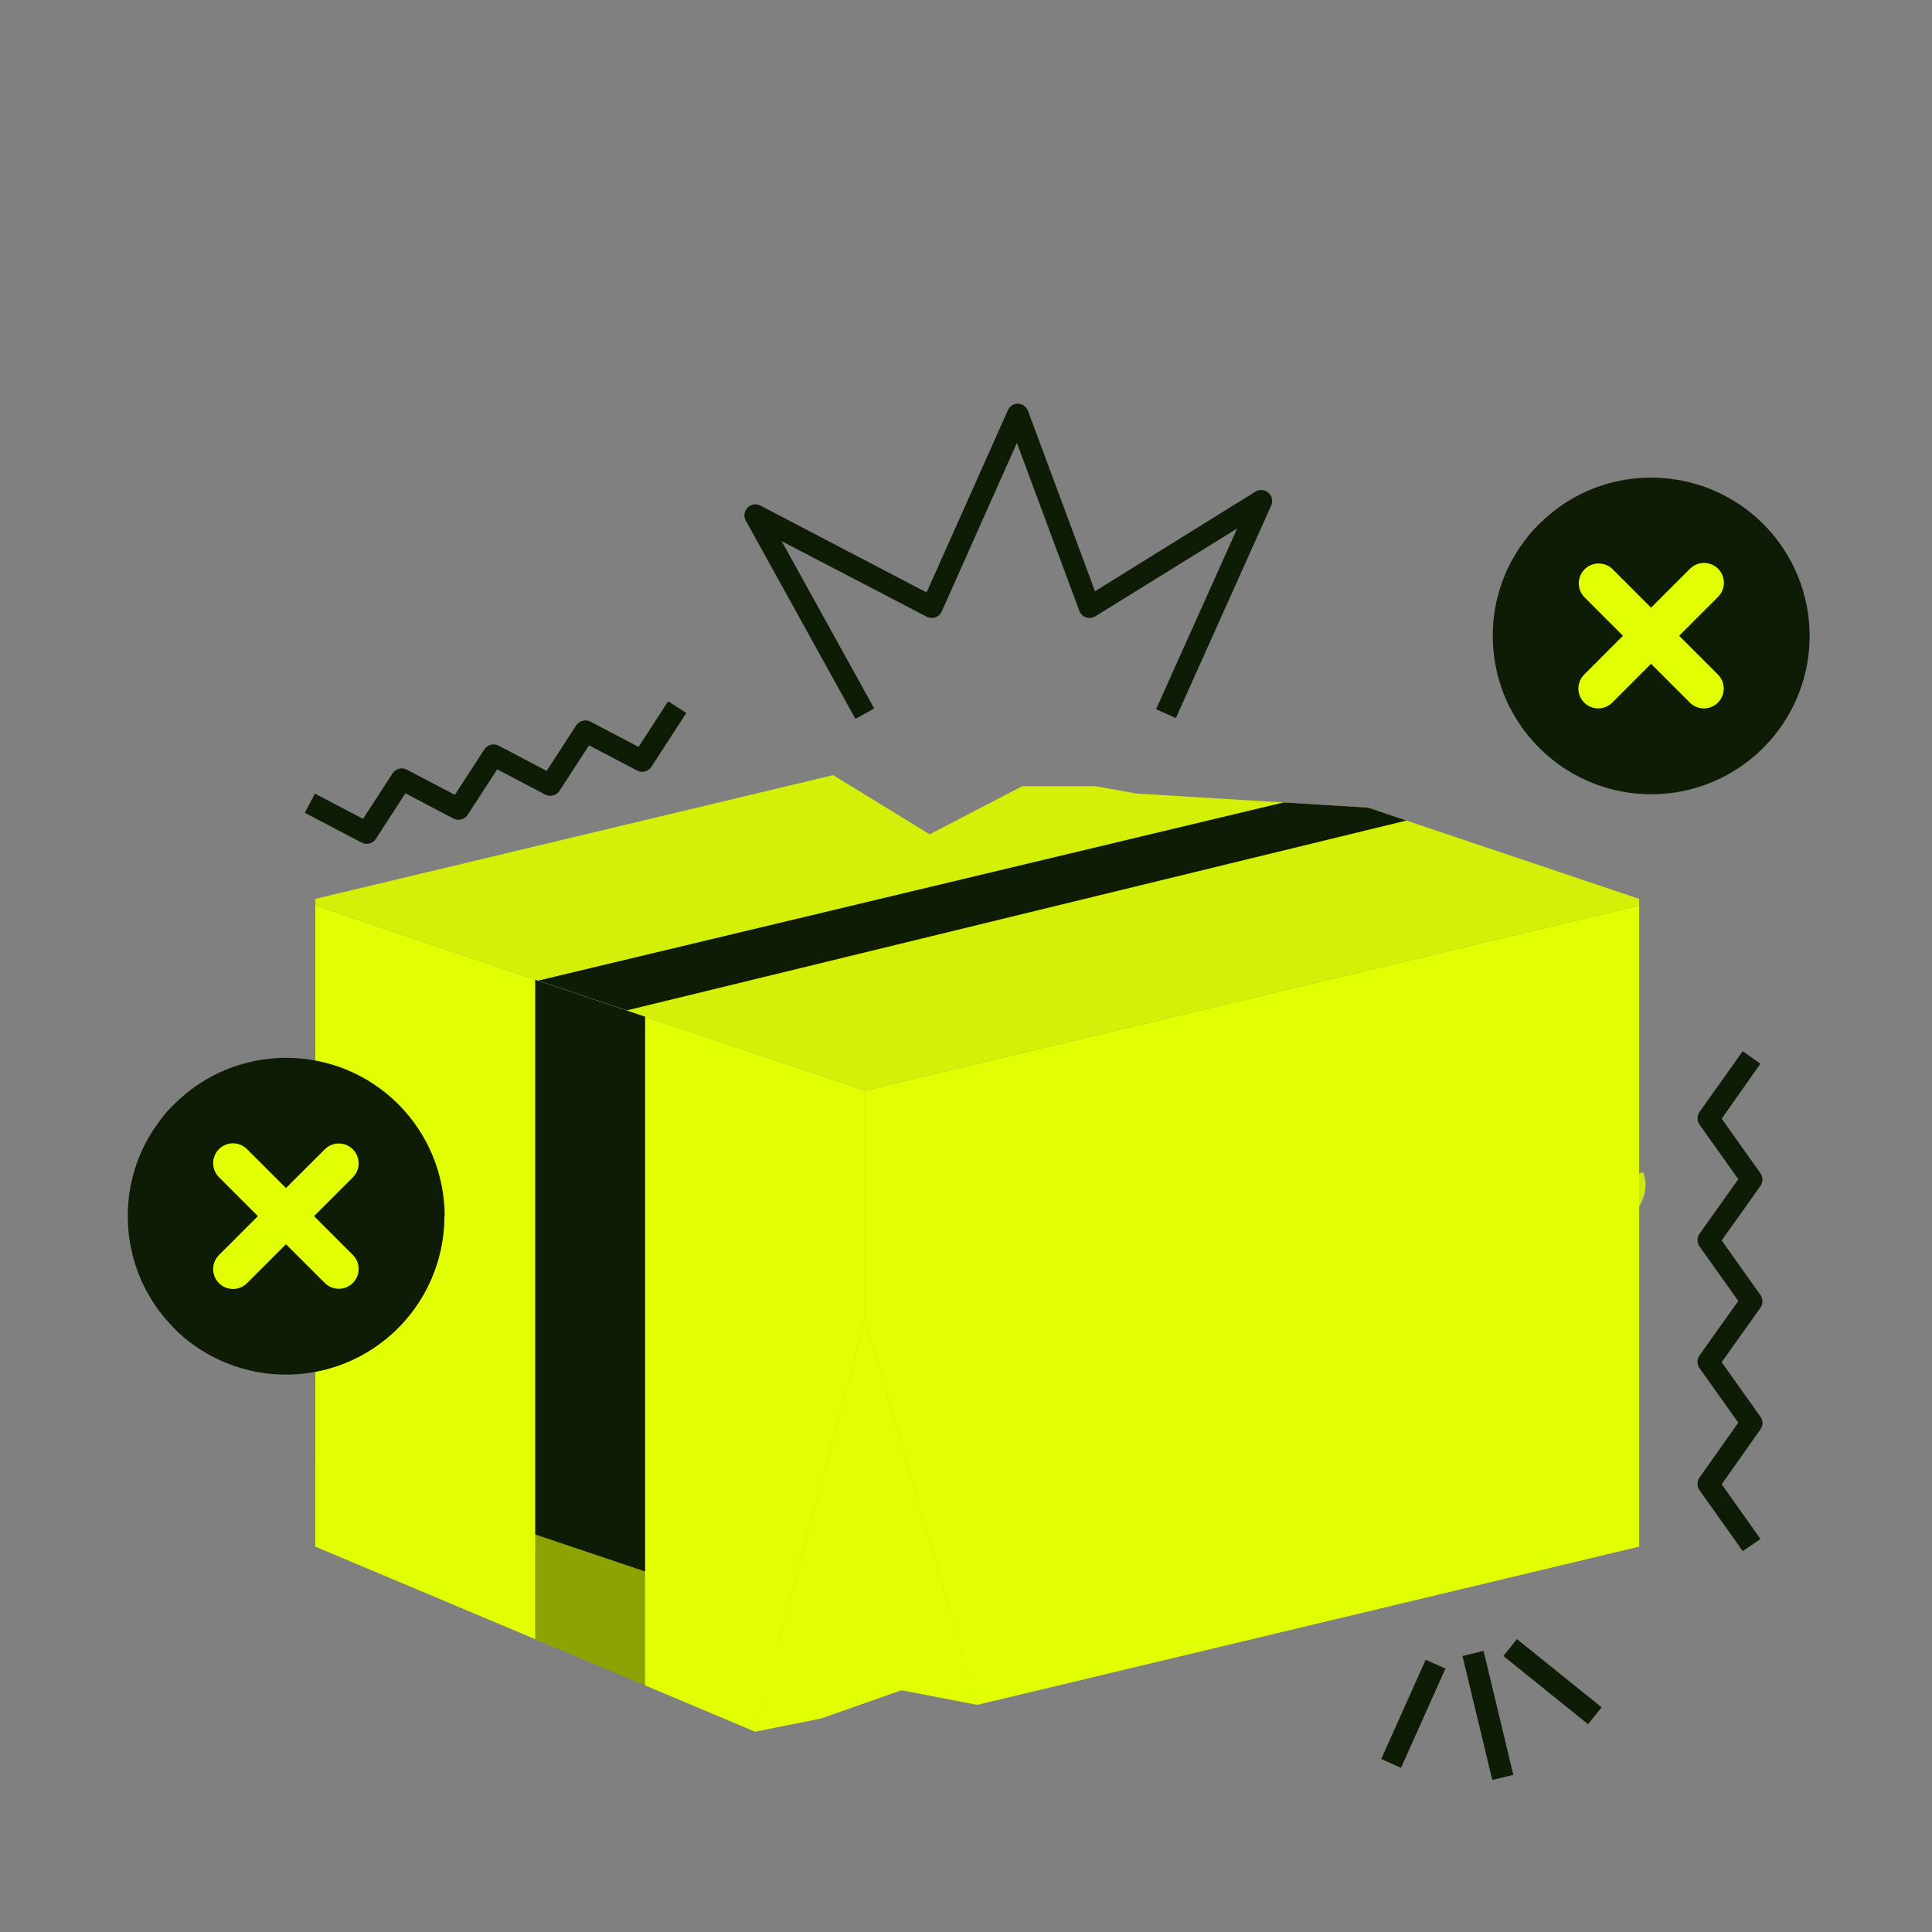 <?xml version="1.0" encoding="UTF-8"?>
<svg xmlns="http://www.w3.org/2000/svg" width="300" height="300" viewBox="0 0 300 300" fill="none">
  <rect x="0" y="0" width="300" height="300" fill="#808080" stroke="none"/>
  <path d="M48.965 140.616V164.712C51.346 165.142 53.648 165.931 55.793 167.051C60.319 169.419 63.995 173.139 66.312 177.692C68.628 182.245 69.469 187.407 68.718 192.46C67.967 197.513 65.662 202.207 62.122 205.89C58.583 209.573 53.984 212.063 48.965 213.014V240.149L117.249 268.879L134.32 204.752V169.347L48.965 140.616Z" fill="#E1FE03"></path>
  <path d="M83.109 254.514L100.172 261.701V157.858L83.109 152.114V254.514Z" fill="#0E1B05"></path>
  <path d="M151.751 264.714L254.527 240.149V140.616L134.312 169.347V204.752L151.751 264.714Z" fill="#E1FE03"></path>
  <g style="mix-blend-mode:multiply" opacity="0.2">
    <path d="M151.751 264.714L254.527 240.149V140.616L134.312 169.347V204.752L151.751 264.714Z" fill="#E1FE03"></path>
  </g>
  <g style="mix-blend-mode:multiply" opacity="0.6">
    <path d="M151.753 264.714L254.529 240.149V224.623L147.527 250.195L151.753 264.714Z" fill="#E1FE03"></path>
  </g>
  <path d="M176.477 123.221L212.42 125.406L254.526 139.575V140.616L134.303 169.346L48.965 140.616V139.575L129.37 120.361L144.358 129.554L158.74 122.077H170.076L176.477 123.221Z" fill="#D4EF08"></path>
  <path d="M132.835 111.629L115.764 80.765C115.611 80.449 115.559 80.093 115.616 79.747C115.673 79.4 115.835 79.08 116.08 78.829C116.326 78.578 116.642 78.409 116.988 78.344C117.333 78.28 117.689 78.323 118.009 78.469L143.88 91.998L156.512 63.685C156.643 63.376 156.865 63.115 157.149 62.936C157.433 62.758 157.765 62.67 158.1 62.686C158.432 62.701 158.753 62.812 159.023 63.006C159.293 63.2 159.5 63.469 159.619 63.779L170.033 91.81L195.008 76.301C195.315 76.131 195.667 76.06 196.016 76.097C196.366 76.135 196.695 76.279 196.959 76.511C197.223 76.742 197.409 77.049 197.492 77.391C197.576 77.732 197.551 78.091 197.423 78.418L182.588 111.501L179.516 110.127L192.114 82.054L170.067 95.711C169.854 95.841 169.615 95.923 169.368 95.951C169.12 95.979 168.869 95.952 168.633 95.873C168.398 95.79 168.183 95.657 168.005 95.483C167.826 95.309 167.688 95.099 167.6 94.865L157.904 68.772L146.227 94.968C146.131 95.176 145.993 95.363 145.823 95.517C145.653 95.671 145.454 95.789 145.237 95.864C145.021 95.938 144.793 95.967 144.566 95.951C144.339 95.935 144.117 95.873 143.914 95.77L121.38 84.034L135.745 110.008L132.835 111.629Z" fill="#0E1B05"></path>
  <path d="M151.752 264.714L139.964 262.444L127.51 266.831L117.242 268.879L134.313 204.752L151.752 264.714Z" fill="#E1FE03"></path>
  <g style="mix-blend-mode:multiply" opacity="0.8">
    <path d="M151.752 264.714L139.964 262.444L127.51 266.831L117.242 268.879L134.313 204.752L151.752 264.714Z" fill="#E1FE03"></path>
  </g>
  <g style="mix-blend-mode:multiply" opacity="0.2">
    <path d="M137.822 229.663L134.465 229.865L135.965 254.888L139.322 254.687L137.822 229.663Z" fill="#E1FE03"></path>
  </g>
  <path d="M83.574 152.267L97.325 156.893L218.393 127.411L212.427 125.405L199.316 124.603L83.574 152.267Z" fill="#0E1B05"></path>
  <path d="M281 98.715C281.004 103.281 279.736 107.758 277.34 111.645C274.943 115.532 271.512 118.675 267.431 120.722C263.349 122.77 258.778 123.641 254.23 123.238C249.682 122.835 245.335 121.174 241.677 118.441C241.37 118.21 241.054 117.954 240.755 117.715C240.149 117.211 239.56 116.674 239.005 116.119C238.715 115.837 238.451 115.556 238.195 115.265C237.657 114.677 237.153 114.07 236.684 113.456C236.453 113.132 236.214 112.816 235.992 112.474C235.77 112.133 235.557 111.826 235.361 111.484C235.019 110.912 234.703 110.341 234.396 109.777C234.183 109.35 233.978 108.924 233.799 108.48C233.76 108.41 233.731 108.335 233.713 108.258C233.572 107.957 233.447 107.65 233.338 107.336C232.899 106.155 232.551 104.942 232.296 103.708C232.237 103.41 232.186 103.102 232.134 102.786C232.032 102.18 231.947 101.557 231.895 100.917C231.861 100.663 231.844 100.406 231.844 100.149C231.844 99.697 231.793 99.219 231.793 98.749C231.786 94.646 232.811 90.608 234.772 87.004C235.156 86.321 235.557 85.647 235.992 85.007C236.428 84.367 236.94 83.684 237.426 83.078C237.913 82.472 238.451 81.917 239.005 81.371C239.496 80.875 240.011 80.405 240.55 79.962C243.38 77.556 246.723 75.831 250.324 74.918C252.314 74.419 254.358 74.167 256.409 74.167C259.639 74.166 262.837 74.801 265.821 76.036C268.805 77.272 271.517 79.083 273.8 81.367C276.084 83.651 277.895 86.362 279.131 89.346C280.366 92.33 281.001 95.528 281 98.758V98.715Z" fill="#0E1B05"></path>
  <path d="M266.78 104.767L260.737 98.723L266.78 92.68C267.36 92.103 267.686 91.319 267.688 90.501C267.689 89.683 267.366 88.898 266.789 88.319C266.212 87.739 265.428 87.413 264.61 87.411C263.792 87.409 263.007 87.733 262.427 88.31L256.375 94.362L250.332 88.31C249.745 87.771 248.972 87.48 248.175 87.497C247.378 87.515 246.619 87.839 246.056 88.403C245.492 88.968 245.169 89.728 245.153 90.525C245.137 91.322 245.43 92.094 245.971 92.68L252.014 98.723L245.971 104.767C245.403 105.346 245.086 106.126 245.09 106.937C245.094 107.749 245.417 108.526 245.99 109.1C246.563 109.675 247.34 110 248.151 110.005C248.962 110.01 249.743 109.695 250.324 109.128L256.375 103.077L262.427 109.128C263.008 109.695 263.788 110.01 264.6 110.005C265.411 110 266.188 109.675 266.761 109.1C267.334 108.526 267.657 107.749 267.661 106.937C267.665 106.126 267.348 105.346 266.78 104.767Z" fill="#E1FE03"></path>
  <path d="M69.004 188.842C69.004 193.407 67.734 197.883 65.336 201.768C62.938 205.653 59.506 208.794 55.425 210.84C51.343 212.886 46.773 213.757 42.225 213.354C37.677 212.951 33.331 211.291 29.673 208.559L28.751 207.842C28.145 207.338 27.556 206.801 27.044 206.246C26.762 205.956 26.489 205.674 26.241 205.392C25.704 204.812 25.2 204.206 24.722 203.583C24.492 203.258 24.253 202.942 24.039 202.61C23.826 202.277 23.604 201.952 23.399 201.619C23.066 201.047 22.742 200.476 22.443 199.87C22.221 199.451 22.025 199.016 21.837 198.572C21.799 198.505 21.77 198.434 21.752 198.359C21.615 198.051 21.487 197.736 21.385 197.428C20.941 196.249 20.593 195.036 20.343 193.801C20.275 193.502 20.224 193.195 20.173 192.879C20.07 192.273 19.985 191.65 19.934 191.018C19.906 190.76 19.892 190.501 19.891 190.242C19.891 189.789 19.84 189.32 19.84 188.85C19.833 184.749 20.855 180.711 22.81 177.105C23.194 176.414 23.604 175.74 24.039 175.108C24.475 174.476 24.978 173.777 25.465 173.171C25.951 172.565 26.489 172.01 27.044 171.463C27.534 170.968 28.05 170.497 28.589 170.055C31.422 167.651 34.768 165.928 38.37 165.019C40.357 164.517 42.399 164.261 44.448 164.259C50.972 164.259 57.229 166.851 61.842 171.464C66.456 176.078 69.047 182.335 69.047 188.859L69.004 188.842Z" fill="#0E1B05"></path>
  <path d="M54.811 194.885L48.767 188.842L54.811 182.798C55.379 182.219 55.695 181.439 55.691 180.628C55.688 179.816 55.364 179.039 54.791 178.465C54.218 177.891 53.441 177.566 52.63 177.56C51.819 177.555 51.038 177.87 50.457 178.437L44.406 184.48L38.363 178.437C37.784 177.858 37 177.533 36.182 177.533C35.364 177.533 34.579 177.858 34.001 178.437C33.423 179.015 33.098 179.8 33.098 180.618C33.098 181.436 33.423 182.22 34.001 182.798L40.044 188.842L34.001 194.885C33.423 195.463 33.098 196.248 33.098 197.066C33.098 197.884 33.423 198.668 34.001 199.246C34.579 199.825 35.364 200.15 36.182 200.15C37 200.15 37.784 199.825 38.363 199.246L44.406 193.203L50.457 199.246C51.038 199.813 51.819 200.128 52.63 200.123C53.441 200.118 54.218 199.793 54.791 199.218C55.364 198.644 55.688 197.867 55.691 197.056C55.695 196.244 55.379 195.464 54.811 194.885Z" fill="#E1FE03"></path>
  <path d="M56.947 131.031C56.674 131.032 56.405 130.967 56.162 130.843L47.336 126.208L48.898 123.229L56.375 127.155L60.967 120.071C61.199 119.726 61.549 119.477 61.952 119.372C62.354 119.267 62.781 119.312 63.152 119.499L70.629 123.425L75.222 116.349C75.454 116.002 75.805 115.752 76.21 115.647C76.614 115.541 77.043 115.588 77.415 115.777L84.884 119.704L89.484 112.619C89.716 112.274 90.067 112.026 90.469 111.92C90.871 111.815 91.298 111.86 91.669 112.048L99.155 115.974L103.756 108.889L106.572 110.716L101.135 119.089C100.903 119.434 100.553 119.683 100.151 119.788C99.749 119.894 99.322 119.848 98.95 119.661L91.465 115.735L86.864 122.819C86.632 123.164 86.282 123.413 85.88 123.518C85.477 123.624 85.05 123.578 84.679 123.391L77.202 119.465L72.61 126.541C72.378 126.886 72.028 127.134 71.625 127.24C71.223 127.345 70.796 127.3 70.425 127.113L62.947 123.186L58.355 130.271C58.2 130.503 57.991 130.693 57.746 130.826C57.5 130.958 57.226 131.029 56.947 131.031Z" fill="#0E1B05"></path>
  <path d="M270.612 240.857L263.894 231.391C263.696 231.106 263.59 230.766 263.59 230.418C263.59 230.07 263.696 229.731 263.894 229.445L269.92 220.91L263.894 212.434C263.696 212.148 263.59 211.809 263.59 211.461C263.59 211.113 263.696 210.774 263.894 210.488L269.92 202.012L263.894 193.528C263.696 193.242 263.59 192.903 263.59 192.555C263.59 192.207 263.696 191.867 263.894 191.582L269.92 183.106L263.894 174.622C263.696 174.336 263.59 173.996 263.59 173.648C263.59 173.301 263.696 172.961 263.894 172.675L270.612 163.227L273.352 165.173L267.343 173.708L273.369 182.193C273.567 182.478 273.673 182.818 273.673 183.166C273.673 183.513 273.567 183.853 273.369 184.139L267.343 192.614L273.369 201.099C273.567 201.385 273.673 201.724 273.673 202.072C273.673 202.42 273.567 202.759 273.369 203.045L267.343 211.521L273.369 220.005C273.572 220.287 273.682 220.626 273.682 220.974C273.682 221.322 273.572 221.661 273.369 221.943L267.343 230.478L273.369 238.971L270.612 240.857Z" fill="#0E1B05"></path>
  <g style="mix-blend-mode:multiply">
    <path opacity="0.8" d="M223.469 233.039C221.856 230.265 223.469 226.868 225.902 225.306C227.742 224.28 229.778 223.655 231.877 223.471L232.73 223.343C234.361 223.07 236.366 222.6 237.416 221.337L237.476 221.269C237.374 221.132 237.203 220.953 237.084 220.816C236.609 220.341 236.222 219.787 235.94 219.177C235.035 216.992 236.52 214.773 238.278 213.638C238.671 213.39 239.072 213.168 239.482 212.946C240.166 212.65 240.781 212.217 241.292 211.675C242.145 210.539 241.573 208.559 241.018 206.647L240.788 205.845C239.584 201.577 239.704 195.602 243.647 191.795C244.82 190.749 246.115 189.849 247.505 189.115C248.338 188.651 249.144 188.14 249.921 187.587C251.381 186.486 252.567 184.634 252.012 183.226L255.136 181.988C256.374 185.112 254.428 188.398 251.944 190.267C251.06 190.891 250.139 191.461 249.187 191.975C248.037 192.576 246.962 193.313 245.986 194.168C243.101 196.959 243.118 201.688 244.023 204.897L244.236 205.657C244.953 208.115 245.849 211.171 243.98 213.655C243.19 214.593 242.202 215.345 241.087 215.857C240.754 216.045 240.412 216.224 240.097 216.429C239.346 216.907 238.944 217.607 239.047 217.846C239.191 218.091 239.369 218.315 239.576 218.512C240.008 218.892 240.349 219.366 240.574 219.896C240.798 220.426 240.901 221.001 240.873 221.576C240.779 222.269 240.482 222.92 240.02 223.445C238.253 225.562 235.505 226.253 233.294 226.612L232.44 226.748C230.818 226.879 229.239 227.335 227.797 228.088C226.713 228.788 225.885 230.342 226.448 231.298L223.469 233.039Z" fill="#E1FE03"></path>
  </g>
  <path d="M230.364 256.356L227.094 257.142L231.721 276.388L234.991 275.601L230.364 256.356Z" fill="#0E1B05"></path>
  <path d="M235.555 254.523L233.445 257.143L246.594 267.733L248.704 265.114L235.555 254.523Z" fill="#0E1B05"></path>
  <path d="M221.374 257.722L214.48 273.134L217.55 274.507L224.444 259.096L221.374 257.722Z" fill="#0E1B05"></path>
  <g style="mix-blend-mode:multiply" opacity="0.6">
    <path d="M121.91 251.33L48.965 226.774V240.149L117.241 268.888L121.91 251.33Z" fill="#E1FE03"></path>
  </g>
</svg>
